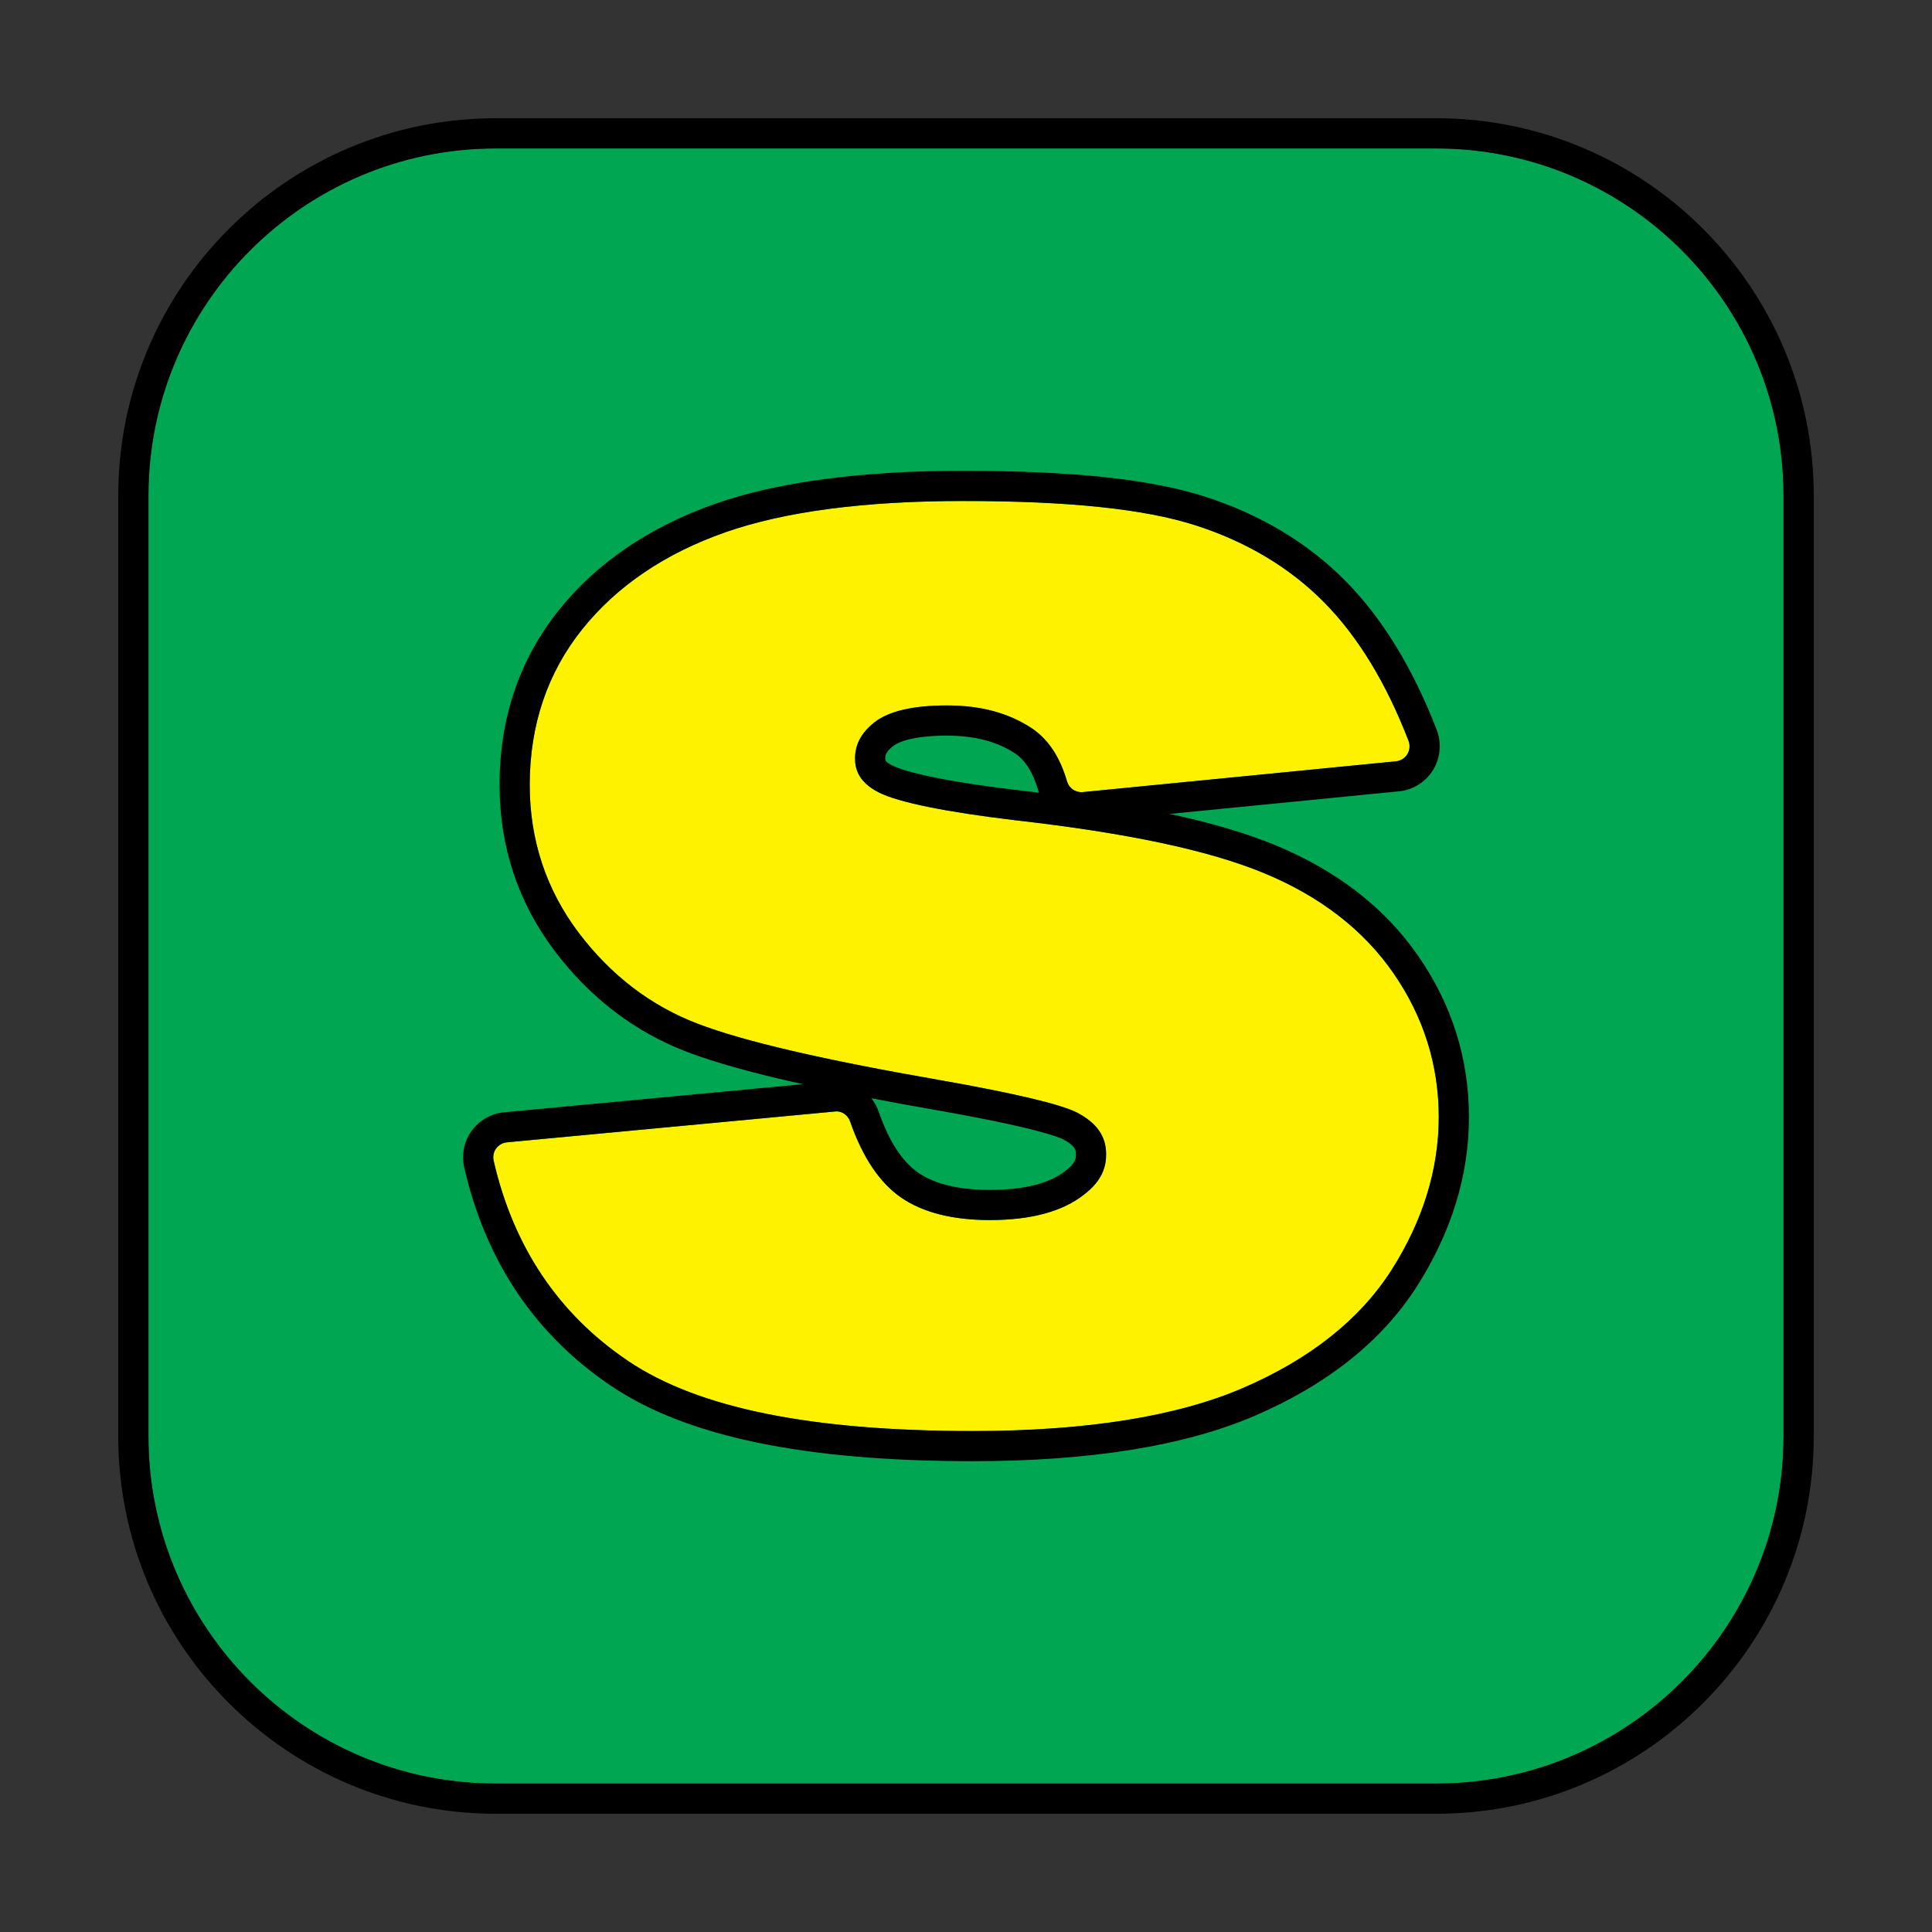<svg enable-background="new 0 0 64 64" height="512" viewBox="0 0 64 64" width="512" xmlns="http://www.w3.org/2000/svg"><rect x="0" y="0" width="64" height="64" fill="#333333" stroke="none"/><g id="Layer_19"><g><path d="m30.42 38.848c.548.377 1.347.568 2.373.568 1.12 0 1.958-.209 2.49-.623.359-.267.359-.442.359-.559 0-.114 0-.27-.43-.495-.156-.08-.939-.394-4.265-.978-.738-.129-1.432-.255-2.083-.38.103.13.186.279.242.442.34.979.782 1.659 1.314 2.025z"/><path d="m33.636 24.965c-.601-.399-1.344-.596-2.267-.596-1.208 0-1.646.239-1.779.342-.266.207-.266.334-.266.41 0 .063 0 .118.244.24.252.126 1.164.458 4.181.818.227.026.449.052.669.079-.011-.03-.021-.06-.03-.09-.17-.579-.416-.972-.752-1.203z"/><path d="m59.08 16.42v31.16c0 6.34-5.16 11.5-11.5 11.5h-31.16c-6.34 0-11.5-5.16-11.5-11.5v-31.16c0-6.34 5.16-11.5 11.5-11.5h31.16c6.34 0 11.5 5.16 11.5 11.5z" fill="#00a651"/><path d="m47.583 3.917h-31.166c-6.893 0-12.5 5.607-12.5 12.5v31.166c0 6.893 5.607 12.5 12.5 12.5h31.166c6.893 0 12.5-5.607 12.5-12.5v-31.166c0-6.893-5.607-12.5-12.5-12.5zm11.5 43.666c0 6.341-5.159 11.5-11.5 11.5h-31.166c-6.341 0-11.5-5.159-11.5-11.5v-31.166c0-6.341 5.159-11.5 11.5-11.5h31.166c6.341 0 11.5 5.159 11.5 11.5z"/><path d="m41.873 28.925c-1.83-.758-4.525-1.331-8.24-1.752-2.302-.274-3.861-.591-4.512-.917-.714-.357-.797-.819-.797-1.135 0-.465.213-.857.651-1.199.474-.367 1.278-.553 2.394-.553 1.127 0 2.051.251 2.827.768.539.371.914.941 1.15 1.748.064.217.257.358.489.358l10.406-1.023c.155-.015.296-.102.377-.234.082-.131.097-.297.041-.443-.739-1.92-1.685-3.469-2.81-4.602-1.135-1.146-2.567-2-4.259-2.542-1.685-.54-4.198-.802-7.686-.802-3.263 0-5.912.348-7.873 1.035-1.996.699-3.589 1.776-4.735 3.202-1.16 1.444-1.749 3.183-1.749 5.169 0 1.82.544 3.466 1.618 4.891 1.067 1.412 2.396 2.429 3.952 3.021 1.528.583 4.146 1.192 8.002 1.863 2.441.429 4.015.801 4.552 1.075.663.347.97.786.97 1.383 0 .341-.078.853-.755 1.354-.702.547-1.747.827-3.095.827-1.233 0-2.222-.25-2.939-.744-.712-.489-1.28-1.336-1.691-2.52-.069-.201-.252-.337-.453-.337l-10.916 1.026c-.144.013-.273.088-.36.206-.082.115-.112.263-.08.401.653 2.856 2.156 5.091 4.466 6.643 2.314 1.557 6.047 2.313 11.41 2.313 3.738 0 6.746-.479 8.939-1.422 2.221-.955 3.878-2.269 4.925-3.906 1.04-1.632 1.567-3.338 1.567-5.07 0-1.725-.504-3.328-1.499-4.764-.988-1.435-2.431-2.551-4.287-3.318z" fill="#fff200"/><path d="m42.256 28.001c-.95-.394-2.112-.738-3.507-1.039l7.589-.748c.464-.043.888-.307 1.133-.704.243-.395.29-.891.123-1.327-.79-2.052-1.811-3.716-3.033-4.948-1.249-1.26-2.818-2.199-4.664-2.79-1.784-.572-4.397-.85-7.99-.85-3.376 0-6.136.367-8.203 1.09-2.176.762-3.92 1.946-5.185 3.52-1.307 1.625-1.97 3.576-1.97 5.796 0 2.042.612 3.89 1.819 5.493 1.183 1.565 2.661 2.693 4.396 3.354.909.347 2.175.7 3.826 1.067l-9.888.931c-.428.038-.82.261-1.079.615-.252.352-.342.794-.245 1.211.712 3.112 2.354 5.551 4.882 7.249 2.485 1.671 6.4 2.483 11.969 2.483 3.875 0 7.016-.506 9.334-1.503 2.408-1.036 4.216-2.478 5.373-4.287 1.145-1.795 1.725-3.683 1.725-5.608 0-1.933-.564-3.727-1.677-5.333-1.1-1.594-2.691-2.83-4.728-3.672zm3.837 14.075c-1.047 1.637-2.704 2.951-4.925 3.906-2.193.944-5.201 1.422-8.939 1.422-5.363 0-9.096-.757-11.41-2.313-2.31-1.551-3.813-3.786-4.466-6.643-.032-.139-.002-.287.08-.401.087-.118.217-.192.36-.206l10.916-1.026c.201 0 .384.136.453.337.411 1.183.979 2.031 1.691 2.52.718.494 1.706.744 2.939.744 1.348 0 2.393-.28 3.095-.827.677-.502.755-1.013.755-1.354 0-.597-.307-1.036-.97-1.383-.537-.274-2.11-.646-4.552-1.075-3.856-.671-6.474-1.28-8.002-1.863-1.556-.592-2.885-1.609-3.952-3.021-1.074-1.425-1.618-3.07-1.618-4.891 0-1.987.589-3.726 1.749-5.169 1.146-1.426 2.739-2.503 4.735-3.202 1.961-.687 4.61-1.035 7.873-1.035 3.487 0 6.001.262 7.686.802 1.691.542 3.124 1.397 4.259 2.542 1.125 1.132 2.07 2.681 2.81 4.602.056.146.041.312-.041.443-.081.132-.222.219-.377.234l-10.406 1.023c-.232 0-.425-.141-.489-.358-.236-.807-.611-1.377-1.15-1.748-.776-.517-1.7-.768-2.827-.768-1.115 0-1.92.186-2.394.553-.438.342-.651.734-.651 1.199 0 .316.083.777.797 1.135.65.325 2.21.642 4.512.917 3.715.421 6.41.994 8.24 1.752 1.856.768 3.299 1.883 4.288 3.317.995 1.436 1.499 3.039 1.499 4.764-.001 1.733-.528 3.439-1.568 5.071zm-17.228-5.694c.651.125 1.345.251 2.083.38 3.325.584 4.108.898 4.265.978.43.225.43.381.43.495 0 .116 0 .292-.359.559-.532.414-1.37.623-2.49.623-1.026 0-1.825-.191-2.373-.568-.532-.365-.974-1.046-1.313-2.023-.057-.165-.14-.314-.243-.444zm5.553-10.124c-.22-.027-.442-.053-.669-.079-3.017-.359-3.929-.692-4.181-.818-.244-.122-.244-.177-.244-.24 0-.076 0-.203.266-.41.133-.103.571-.342 1.779-.342.923 0 1.666.196 2.267.596.336.231.582.624.752 1.203.009.031.019.061.03.09z"/></g></g></svg>